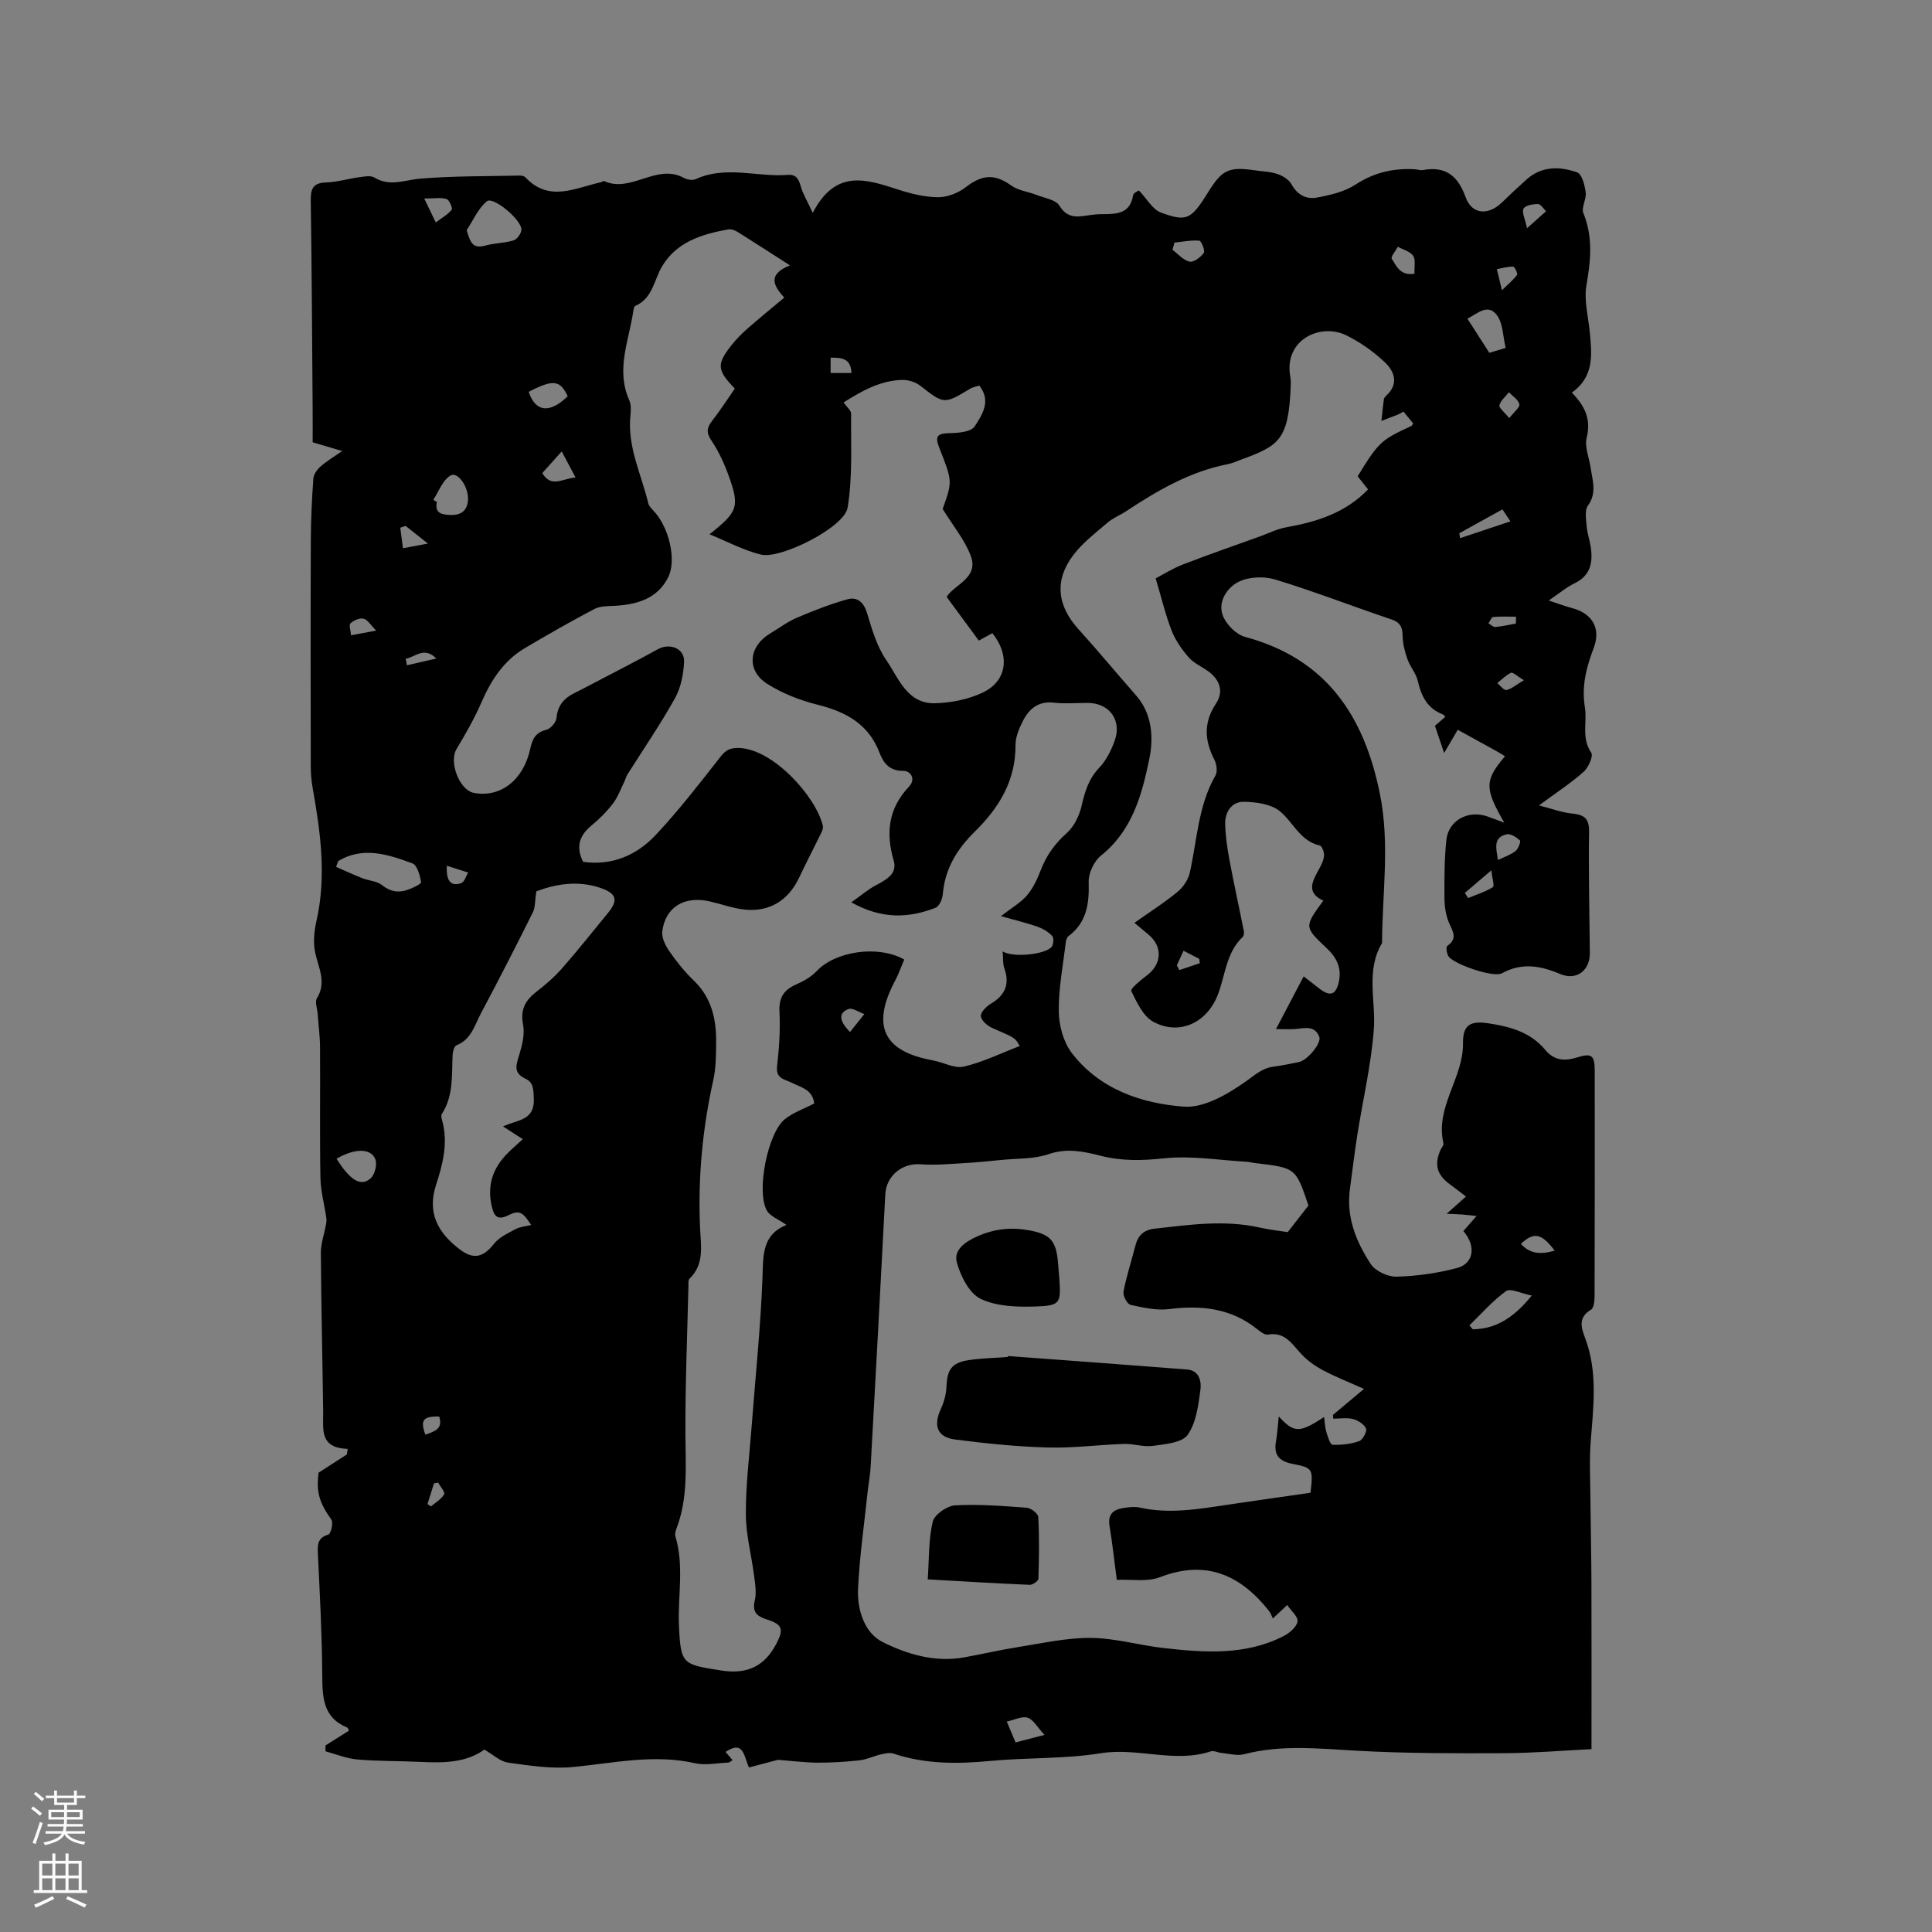 <svg enable-background="new 0 0 400 400" viewBox="0 0 400 400" xmlns="http://www.w3.org/2000/svg"><rect x="0" y="0" width="400" height="400" fill="#808080" stroke="none"/><g fill="#010000"><path d="m161.08 364.35c-2.11.55-4.09 1.08-6.03 1.59-1.06-2.53-1.16-5.69-4.83-3.22.53.62.95 1.11 1.45 1.7-.38.22-.63.49-.89.5-2.3.1-4.72.62-6.9.13-8.53-1.93-16.82-.02-25.24.79-4.42.43-9-.29-13.45-.91-1.63-.23-3.09-1.65-4.91-2.7-3.78 2.75-8.49 2.79-13.28 2.55-4.34-.21-8.7-.12-13.02-.5-2.23-.19-4.39-1.1-6.59-1.69 0-.41 0-.81 0-1.22 1.62-1.02 3.24-2.04 4.86-3.05-.15-.29-.2-.58-.35-.64-5.1-2.09-5.15-6.36-5.18-10.99-.06-8.37-.51-16.74-.91-25.11-.09-1.89 0-3.22 2.19-3.87.5-.15 1.06-2.45.61-3.08-2.49-3.52-3.17-5.65-2.65-9.73 2.14-1.38 4-2.57 5.86-3.77.05-.39.11-.77.16-1.16-5.87-.18-5.03-4.06-5.07-7.53-.14-11.02-.41-22.05-.48-33.07-.01-1.92.7-3.85 1.05-5.77.09-.47.15-.97.08-1.44-.4-2.79-1.17-5.56-1.22-8.35-.16-9.01-.02-18.03-.08-27.04-.02-2.32-.33-4.64-.5-6.96-.08-1.05-.6-2.39-.15-3.12 2.12-3.42.22-6.46-.4-9.7-.38-2-.16-4.24.3-6.26 2.12-9.33.84-18.52-.8-27.72-.26-1.45-.37-2.94-.37-4.42-.03-15.59-.05-31.18.01-46.77.02-4.25.22-8.51.53-12.76.06-.87.8-1.87 1.5-2.49 1.25-1.1 2.71-1.96 4.47-3.19-2.17-.64-3.87-1.15-6.12-1.81 0-2.13.02-4.43 0-6.73-.11-14.42-.18-28.84-.39-43.25-.04-2.42.4-3.73 3.16-3.82 2.31-.07 4.59-.77 6.9-1.08 1.03-.14 2.34-.41 3.1.06 3.2 1.97 6.26.51 9.48.24 6.84-.58 13.74-.48 20.61-.64.4-.01.94.1 1.18.36 4.93 5.26 10.37 2.17 15.69 1.01.2-.04.44-.3.57-.25 5.62 2.6 10.89-3.73 16.55-.64.68.37 1.8.56 2.46.26 6.26-2.88 12.74-.38 19.08-.88 1.74-.14 2.26.91 2.68 2.41.44 1.55 1.32 2.97 2.47 5.45 4.76-9.19 11.14-6.93 17.62-4.84 2.69.87 5.56 1.59 8.35 1.6 1.93.01 4.18-.89 5.73-2.09 3.4-2.63 6.01-2.77 9.39-.33 1.47 1.05 3.52 1.27 5.27 1.96 1.64.64 3.95.97 4.7 2.2 1.53 2.5 3.39 2.42 5.67 2.06 1.04-.16 2.11-.29 3.16-.29 2.94-.02 5.8 0 6.44-3.91.08-.52 1.06-.89 1.19-1 1.65 1.7 2.84 3.96 4.62 4.6 5.21 1.87 6.13 1.54 9.63-4.09 2.9-4.67 4.18-5.5 9.73-4.68 1.57.23 3.21.26 4.69.76 1.11.38 2.41 1.16 2.93 2.13 1.2 2.21 3.1 3.16 5.23 2.76 2.76-.51 5.73-1.19 8.02-2.69 3.87-2.53 7.9-3.44 12.35-3.17.53.03 1.08.25 1.57.16 4.71-.86 7.26 1.13 8.88 5.61 1.3 3.62 4.7 3.84 7.53 1.09 1.67-1.63 3.38-3.22 5.11-4.77 3.14-2.81 6.89-2.7 10.45-1.46.98.34 1.57 2.65 1.77 4.14.19 1.4-.95 3.14-.48 4.3 2.02 4.96 1.53 9.79.64 14.9-.55 3.13.38 6.52.69 9.79.44 4.59.94 9.18-3.72 12.48 2.7 2.74 4.02 5.51 3.08 9.3-.47 1.9.5 4.15.81 6.24.39 2.65 1.34 5.23-.57 7.88-.71.99-.35 2.86-.24 4.31.11 1.36.59 2.69.81 4.05.52 3.27.07 6.06-3.35 7.71-1.68.81-3.14 2.07-5.32 3.55 2.02.66 3.36 1.18 4.75 1.54 4.31 1.12 6.1 4.24 4.55 8.32-1.51 3.98-2.54 7.8-1.81 12.3.49 3.05-.78 6.29 1.31 9.35.47.68-.58 3.06-1.56 3.94-2.59 2.31-5.53 4.22-9.26 6.97 2.78.72 4.7 1.46 6.68 1.66 2.46.24 3.74.83 3.69 3.76-.13 8.37.08 16.75.16 25.13.03 3.61-2.74 5.78-6.11 4.37-4.09-1.72-7.93-2.45-12.1-.16-1.75.96-9.97-1.88-11.06-3.52-.37-.56-.55-1.94-.26-2.14 2.35-1.62 1.02-3.16.3-4.96-.6-1.51-.86-3.25-.87-4.89-.02-4.02-.03-8.07.39-12.06.42-4.08 4.49-6.28 8.45-4.92 1.01.35 2 .74 3.55 1.31-4.14-7.14-4.08-8.78.15-13.76-.63-.38-1.24-.77-1.88-1.12-2.58-1.43-5.17-2.85-7.91-4.36-.89 1.52-1.72 2.92-2.82 4.81-.73-2.17-1.29-3.83-1.9-5.63.73-.63 1.43-1.23 2.13-1.84-.17-.2-.27-.44-.44-.5-3.23-1.2-4.51-3.76-5.24-6.94-.36-1.58-1.59-2.94-2.14-4.5-.54-1.53-.97-3.18-1-4.78-.03-1.81-.44-2.83-2.33-3.47-8.03-2.7-15.93-5.78-24.02-8.25-2.32-.71-5.47-.59-7.59.46-2.35 1.16-4.34 4.05-3.32 6.91.67 1.86 2.77 4 4.63 4.5 16.86 4.53 24.71 16.38 27.95 32.65 2.06 10.3.45 20.49.42 30.74-3.44 5.75-1.24 11.97-1.71 17.98-.57 7.35-2.29 14.61-3.44 21.92-.58 3.66-.99 7.34-1.5 11.01-.81 5.81 1.28 10.93 4.32 15.56.96 1.46 3.55 2.65 5.35 2.6 4.17-.11 8.42-.72 12.46-1.78 3.53-.92 4.05-4.57 1.35-7.66.79-.89 1.59-1.81 2.74-3.12-1.28-.14-2.15-.25-3.02-.31-.83-.06-1.66-.09-3.17-.16 1.52-1.36 2.62-2.34 3.99-3.56-1.17-.89-2.2-1.72-3.27-2.49-2.71-1.95-3.34-4.06-2.03-7.1.21-.49.73-1.02.64-1.43-1.77-7.51 4.14-13.5 4.05-20.72-.05-3.86 1.57-4.69 5.3-4.12 4.5.69 8.69 1.83 11.74 5.51 1.79 2.15 3.91 2.38 6.54 1.56 3.15-.98 3.69-.43 3.69 2.9.01 15.48.02 30.96-.03 46.45 0 .98-.13 2.5-.73 2.86-2.63 1.55-2.11 3.57-1.28 5.74 2.73 7.1 1.76 14.38 1.2 21.67-.28 3.68-.09 7.4-.06 11.1.05 6.03.2 12.05.22 18.07.04 11.22.01 22.45.01 34.41-5.91.29-11.99.81-18.07.84-10.06.04-20.13.05-30.17-.49-7.94-.43-15.81-1.35-23.68.7-1.45.38-3.14-.12-4.71-.27-.74-.07-1.56-.53-2.18-.32-7.55 2.49-15.14-.85-22.81.39-7.49 1.21-15.22.87-22.81 1.59-6.83.65-13.52.69-20.1-1.52-.78-.26-1.78-.02-2.64.18-1.48.35-2.91 1.06-4.4 1.22-2.94.32-5.92.5-8.88.48-2.72-.05-5.5-.4-7.97-.59zm2.47-309.41c-3.91-2.51-7.28-4.7-10.69-6.83-.59-.37-1.41-.73-2.04-.62-5.44.96-10.69 2.57-13.72 7.61-1.72 2.87-1.94 6.69-5.61 8.25-.2.09-.29.55-.34.86-.87 6.18-3.73 12.26-.87 18.65.4.91.36 2.1.25 3.13-.7 6.47 2.26 12.19 3.69 18.22.13.56.64 1.07 1.07 1.52 3.19 3.35 4.87 10.2 3.03 13.83-2.22 4.38-6.35 5.58-10.9 5.86-1.46.09-3.1.01-4.32.65-4.87 2.55-9.65 5.29-14.39 8.09-4.37 2.58-7 6.58-9 11.19-1.46 3.37-3.31 6.59-5.2 9.75-1.61 2.7.61 8.52 3.64 9.07 5.46 1 10.21-2.61 11.64-9.17.46-2.09 1.12-3.37 3.35-3.91.87-.21 2-1.55 2.08-2.46.23-2.54 1.53-4.05 3.65-5.11 1.42-.71 2.83-1.44 4.23-2.18 4.36-2.29 8.76-4.52 13.07-6.91 2.51-1.39 5.6-.19 5.46 2.6-.12 2.55-.66 5.34-1.88 7.53-3.02 5.42-6.55 10.55-9.86 15.81-.27.43-.38.96-.61 1.42-.75 1.53-1.33 3.19-2.34 4.52-1.27 1.67-2.79 3.22-4.42 4.55-2.54 2.07-3.36 4.41-1.8 7.57 5.99.86 11.12-1.37 15.09-5.61 4.76-5.09 9.05-10.63 13.35-16.13 1.12-1.44 2.06-1.89 3.87-1.83 7.06.25 15.83 9.98 17.32 16.05.11.43-.06 1.01-.27 1.43-1.52 3.12-3.13 6.19-4.61 9.33-2.25 4.79-6.23 7.25-11.46 6.63-2.39-.28-4.72-1.14-7.09-1.68-5.22-1.18-9.13 1.15-9.8 6.17-.18 1.31.63 2.96 1.45 4.14 1.5 2.17 3.19 4.27 5.09 6.1 3.66 3.54 4.65 7.95 4.61 12.73-.02 2.64-.03 5.35-.6 7.9-2.24 10.09-3.19 20.26-2.73 30.59.16 3.64.95 7.49-2.19 10.5-.3.28-.2 1.02-.22 1.54-.24 10.27-.67 20.53-.62 30.8.03 6.47.55 12.91-1.76 19.13-.22.59-.48 1.32-.32 1.86 1.85 6.11.48 12.31.74 18.45.35 8.19.82 8.05 8.7 9.32 5.36.86 9.02-.8 11.5-5.6 1.47-2.83 1.27-3.9-1.83-4.9-2.05-.66-3.29-1.4-2.67-3.98.38-1.58.09-3.38-.13-5.05-.55-4.3-1.71-8.57-1.72-12.86-.02-6.13.75-12.26 1.22-18.4.77-10.14 1.83-20.26 2.22-30.41.17-4.62-.17-8.97 4.97-11.04-1.63-1.16-3.39-1.78-4.07-3-2.21-3.96.17-16.02 3.73-18.89 1.76-1.42 4.05-2.19 6.09-3.25-.35-2.92-2.72-3.31-4.67-4.31-1.32-.68-3.32-.77-3.03-3.34.43-3.76.69-7.59.5-11.36-.15-2.93.91-4.52 3.46-5.64 1.51-.67 3.09-1.54 4.2-2.72 3.88-4.16 12.71-5.51 18.17-2.44-.61 1.43-1.13 2.94-1.86 4.32-4.88 9.19-2.72 14.66 7.8 16.56 2.16.39 4.47 1.74 6.4 1.29 3.96-.93 7.71-2.78 11.57-4.26-.95-1.75-.98-1.68-5.67-3.73-1.01-.44-2.26-1.52-2.37-2.44-.1-.78 1.11-2.03 2.03-2.57 3.05-1.79 3.98-4.14 2.82-7.37-.34-.95-.22-2.07-.34-3.47 2.28 1.35 8.87.6 10.13-.95.41-.5.5-1.86.13-2.26-.81-.85-1.93-1.52-3.05-1.92-2.21-.78-4.5-1.31-7.56-2.18 2.36-1.84 4.17-2.85 5.42-4.34s2.12-3.38 2.83-5.22c1.17-3.04 2.92-5.46 5.38-7.65 1.53-1.36 2.61-3.64 3.08-5.69.67-2.97 1.49-5.59 3.68-7.88 1.41-1.48 2.41-3.52 3.13-5.47 1.58-4.31-1.07-7.89-5.58-7.9-2.33 0-4.69.22-6.99-.05-3.17-.37-5.08 1.23-6.36 3.7-.81 1.56-1.59 3.39-1.58 5.09.04 7.36-3.42 12.98-8.4 17.88-3.67 3.61-6.21 7.68-6.65 12.95-.08 1.01-.73 2.54-1.49 2.84-5.51 2.13-11.05 2.46-17.45-1.12 2.04-1.45 3.44-2.66 5.04-3.51 2.16-1.15 4.54-2.38 3.73-5.13-1.69-5.78-1.08-10.83 3.17-15.32 1.5-1.59.29-3.28-1.15-3.26-2.86.04-4.14-1.6-4.93-3.69-2.28-6.03-6.99-8.54-12.89-10.02-3.62-.9-7.27-2.33-10.4-4.32-4.34-2.76-3.84-7.75.61-10.41 1.81-1.09 3.53-2.39 5.45-3.22 3.44-1.47 6.95-2.86 10.56-3.86 2.05-.57 3.4.62 4.09 2.92.99 3.32 2.01 6.83 3.93 9.63 2.58 3.74 4.33 9.13 10.13 8.97 3.36-.09 6.96-.81 9.96-2.26 4.97-2.4 5.58-7.69 1.9-12.25-.87.48-1.76.97-2.81 1.54-2.23-3.03-4.37-5.94-6.66-9.05 1.53-2.54 6.7-3.88 5.01-8.45-1.23-3.34-3.67-6.23-5.83-9.76 2.04-5.71 2.04-5.71-.7-12.65-.98-2.48-.41-3 2.33-3.05 1.73-.03 4.28-.28 4.99-1.38 1.54-2.39 3.51-5.26.96-8.46-.66.22-1.32.31-1.84.62-5.47 3.3-5.45 3.25-10.35-.57-.98-.76-2.47-1.24-3.71-1.22-4.57.09-8.39 2.27-12.2 4.66.68.96 1.58 1.66 1.57 2.34-.08 6.51.33 13.12-.74 19.48-.68 4.04-13.87 10.69-17.95 9.68-3.63-.9-7.04-2.74-10.63-4.2 5.85-4.65 6.27-5.68 4.01-12-.92-2.57-2.09-5.13-3.6-7.38-1.13-1.67-.99-2.69.15-4.14 1.68-2.15 3.15-4.46 4.68-6.65-3.69-3.81-3.8-5.02-.75-8.91.98-1.24 2.1-2.39 3.29-3.44 2.46-2.17 5.01-4.23 7.69-6.48-2.05-2.28-3.7-4.72 1.18-6.68zm101.2 238.31c3.16 3.46 4.26 3.48 9.38.14.18 1.26.21 2.24.49 3.15.29.94.8 2.57 1.26 2.58 1.84.07 3.78-.13 5.5-.74.75-.26 1.69-2 1.44-2.6-.38-.9-1.65-1.71-2.69-1.98-1.28-.33-2.72-.08-4.09-.08-.02-.26-.05-.52-.07-.78 2.05-1.72 4.11-3.44 6.43-5.38-3.12-1.4-5.88-2.48-8.48-3.86-1.63-.86-3.21-1.99-4.47-3.33-1.94-2.06-3.37-4.68-6.92-4.06-.66.11-1.57-.58-2.2-1.09-5.42-4.37-11.58-5.03-18.26-4.19-2.61.33-5.4-.29-8.02-.88-.68-.15-1.6-1.9-1.44-2.74.61-3.21 1.65-6.34 2.46-9.52.53-2.1 1.75-3.25 3.93-3.5 7.26-.82 14.51-1.87 21.8-.24 2.14.48 4.33.71 5.81.95 1.64-2.11 2.93-3.76 4.29-5.51-2.62-7.8-2.62-7.8-11.03-8.79-.63-.07-1.25-.25-1.88-.28-5.66-.32-11.4-1.3-16.97-.7-4.51.48-8.73.59-13.1-.52-3.54-.9-7.01-1.66-10.84-.34-2.98 1.03-6.39.86-9.61 1.18-2.6.26-5.2.52-7.8.67-3.02.17-6.07.47-9.08.24-3.83-.29-7.1 2.39-7.3 6.24-.97 18.79-1.99 37.57-3.03 56.35-.1 1.79-.45 3.57-.64 5.35-.7 6.63-1.65 13.24-1.97 19.89-.21 4.36 1.3 9.18 5.06 11.07 5.08 2.55 10.88 4.28 16.9 3.19 3.75-.67 7.47-1.55 11.23-2.14 4.99-.78 10.02-1.94 15.02-1.89 5.03.05 10.03 1.53 15.07 2.1 8.45.95 16.94 1.58 24.87-2.5 1.2-.62 2.65-1.86 2.84-2.99.16-.98-1.33-2.22-2.14-3.42-1.08 1.01-1.76 1.65-2.97 2.79-.3-.61-.46-1.15-.79-1.56-5.93-7.46-13.02-10.68-22.59-6.99-2.64 1.02-5.91.41-8.93.55-.56-4.21-.92-7.69-1.5-11.13-.44-2.58.92-3.48 3.06-3.78 1.04-.14 2.16-.28 3.16-.06 6.16 1.39 12.22.31 18.29-.59 5.73-.85 11.47-1.66 17.1-2.47.55-4.91.54-5.15-3.64-5.96-2.83-.55-4.03-1.81-3.51-4.7.28-1.54.35-3.12.57-5.15zm9.23-106.77c-3.78-1.76-2.13-4.23-.79-6.72.45-.83.89-1.76.94-2.66.04-.69-.44-1.95-.89-2.05-4.07-.93-5.47-4.77-8.21-7.06-1.82-1.52-4.94-1.95-7.5-1.99-2.48-.04-3.93 2.08-3.87 4.58.06 2.49.42 4.98.88 7.43.92 4.95 2.01 9.86 2.99 14.8.07.37 0 .95-.25 1.18-3.47 3.29-3.58 8.03-5.2 12.1-2.26 5.67-7.92 8.38-13.31 5.45-2.1-1.14-3.41-4.03-4.56-6.38-.21-.44 1.92-2.22 3.15-3.14 3.2-2.36 3.43-6 .42-8.53-.91-.76-1.83-1.53-2.91-2.43 3.26-2.3 6.22-4.18 8.91-6.4 1.17-.96 2.23-2.51 2.55-3.96 1.52-6.78 1.73-13.88 5.32-20.15.46-.8.24-2.34-.22-3.25-2.04-3.97-2.3-7.66.31-11.6 1.72-2.6.78-5.08-1.79-6.86-1.31-.91-2.86-1.6-3.86-2.76-1.4-1.62-2.71-3.47-3.49-5.45-1.27-3.24-2.07-6.66-3.33-10.88 1.26-.65 3.36-1.99 5.64-2.88 5.3-2.06 10.69-3.91 16.05-5.85 1.76-.64 3.48-1.52 5.3-1.84 6.35-1.13 12.31-2.99 16.98-7.85-.8-1.01-1.49-1.89-2.15-2.72 4.34-7.08 4.8-7.5 11.17-10.44.07-.03.1-.17.31-.52-.63-.76-1.32-1.61-2-2.44-.5.28-.77.47-1.06.59-1.16.46-2.33.9-3.5 1.35.16-1.49.3-2.98.5-4.46.04-.28.28-.58.51-.79 2.65-2.42 1.68-5.01-.3-6.89-2.33-2.21-5.07-4.14-7.95-5.57-5.33-2.65-13.06.86-11.62 8.61.11.62.11 1.27.08 1.9-.44 11.34-2.49 12.35-10.57 15.32-.79.29-1.58.66-2.4.82-7.86 1.52-14.59 5.45-21.15 9.78-1.24.82-2.68 1.37-3.78 2.32-2.47 2.12-5.15 4.14-7.09 6.7-4.01 5.29-3.37 10.52 1.09 15.43 4.04 4.46 7.87 9.1 11.85 13.62 3.43 3.89 3.66 8.88 2.77 13.21-1.52 7.36-3.51 14.82-10 19.99-1.43 1.14-2.6 3.62-2.55 5.44.13 4.46-.36 8.38-4.2 11.26-.35.27-.51.93-.57 1.43-.55 4.72-1.49 9.44-1.42 14.15.04 2.9.95 6.3 2.67 8.56 5.75 7.53 14.4 10.48 23.24 11.14 4.17.31 9.03-2.57 12.76-5.18 1.88-1.31 3.37-2.78 5.73-3.09 1.78-.24 3.55-.6 5.31-.96 1.77-.36 4.74-3.94 4.22-5.23-.95-2.4-3-1.8-4.9-1.62-1.18.11-2.38.02-4.06.02 2.11-4.02 3.9-7.41 5.73-10.91 1.34 1.04 2.34 1.83 3.35 2.6 2.17 1.64 3.32 1.2 3.92-1.43.66-2.91-.45-5.09-2.56-7.06-4.63-4.36-4.59-4.41-.64-9.78zm-169.84 46.73c3.07-1.42 6.58-1.17 6.38-5.8-.08-1.95-.1-3.31-1.7-4.06-2.62-1.22-1.96-2.86-1.32-4.95.61-1.99 1.18-4.28.8-6.24-.6-3.1.42-5.02 2.73-6.81 1.91-1.47 3.76-3.07 5.34-4.87 3.28-3.74 6.37-7.64 9.53-11.49 2.17-2.65 1.72-4.04-1.62-5.17-4.87-1.65-9.51-.68-13.24.72-.3 1.92-.2 3.31-.73 4.38-3.49 7-7.05 13.97-10.73 20.87-1.3 2.44-1.99 5.42-5.06 6.62-.46.18-.77 1.25-.81 1.93-.2 4.2.23 8.5-2.24 12.31-.19.29-.06.85.05 1.24 1.3 4.61.19 9.05-1.22 13.36-1.93 5.87.38 10.01 4.9 13.43 2.87 2.17 4.84 1.65 7.08-1.17 1.06-1.34 2.86-2.17 4.43-3.02.93-.5 2.08-.57 3.26-.87-1.75-2.74-2.49-3.13-4.76-2-2.37 1.19-2.98-.04-3.42-1.97-.98-4.32.3-7.93 3.4-10.98.94-.93 1.94-1.79 3.05-2.82-1.39-.9-2.51-1.62-4.1-2.64zm-34.11-54.94c-.15.4-.3.8-.45 1.21 1.81.78 3.6 1.62 5.43 2.34 1.35.53 3.03.58 4.08 1.43 1.69 1.36 3.37 1.64 5.25 1 1.06-.36 2.9-1.23 2.84-1.61-.23-1.4-.81-3.53-1.8-3.89-5-1.83-10.18-3.59-15.35-.48zm26.59-130.62c.75 2.58 1.27 3.93 3.89 3.19 1.91-.54 3.99-.49 5.87-1.09.73-.23 1.66-1.6 1.57-2.34-.26-2.2-5.9-6.76-7.13-5.75-1.82 1.48-2.84 3.94-4.2 5.99zm207.61 226.75c.23.27.46.54.7.82 4.81-.08 8.47-2.39 12.21-6.99-2.27-.45-4.42-1.57-5.31-.93-2.79 2-5.11 4.68-7.6 7.1zm-214.53-170.91c.25.15.5.3.76.44-.55 2.44 1.17 2.62 2.78 2.69 2.21.09 3.59-.89 3.66-3.29.08-2.56-2.13-5.75-3.62-4.88-1.63.93-2.43 3.3-3.58 5.04zm222.03-31.46c-.57-2.43-.55-4.93-1.7-6.62-1.83-2.68-3.97-.64-6.21.58 1.58 2.46 3.03 4.72 4.53 7.06 1.08-.33 1.97-.59 3.38-1.02zm-242.05 167.88c2.79 4.46 5.05 5.87 7.07 4.04.87-.78 1.39-2.94.94-4-.97-2.31-4.4-2.18-8.01-.04zm39.78-158.78c1.42 4.23 4.39 4.5 8.08.91-1.58-3.37-3-3.55-8.08-.91zm100.8 279.62c1.83-.48 3.41-.88 5.99-1.56-1.51-1.62-2.32-3.19-3.5-3.56-1.17-.37-2.72.46-4.31.8.75 1.8 1.2 2.86 1.82 4.32zm32.9-310.53c-.14.5-.27 1-.41 1.5 1.17.87 2.25 2.17 3.54 2.45.85.18 2.29-.91 2.94-1.81.32-.44-.51-2.49-.92-2.53-1.69-.14-3.43.22-5.15.39zm-124 48.64c-1.04-1.96-1.81-3.41-2.86-5.4-1.76 1.96-2.92 3.25-4.03 4.49 1.87 3.08 3.97 1.19 6.89.91zm173.7-42.2c-.07-1.49.27-2.91-.28-3.7-.64-.91-2.07-1.27-3.16-1.87-.46.85-1.52 2.07-1.27 2.47.97 1.55 1.83 3.63 4.71 3.1zm9.27 53.75c.06.34.12.67.18 1.01 3.36-1.12 6.71-2.24 10.41-3.48-.77-1.15-1.3-1.94-1.66-2.48-3.18 1.76-6.05 3.35-8.93 4.95zm8 67.66c1.34-.66 2.64-1.09 3.65-1.88.57-.45 1.13-1.98.91-2.18-.72-.66-1.9-1.45-2.71-1.28-2.93.62-2.2 2.92-1.85 5.34zm-222.3-136.97c1.07 2.21 1.6 3.3 2.39 4.95 1.32-.99 2.52-1.64 3.3-2.63.24-.31-.49-2.03-1.06-2.21-1.16-.36-2.51-.11-4.63-.11zm227.05 216.43c1.78 1.95 3.79 2.31 7.01 1.41-2.73-3.6-4.27-3.96-7.01-1.41zm-6.12-77.33c-2.4 2.04-3.94 3.36-5.48 4.67.23.35.46.71.68 1.06 1.73-.72 3.56-1.28 5.13-2.26.36-.22-.15-1.86-.33-3.47zm-132.77 33.47c1.07-1.34 2.01-2.52 2.96-3.71-1.11-.39-2.44-1.37-3.28-1.05-2.05.78-2.03 2.37.32 4.76zm-92.02-104.79c-.37.13-.73.25-1.1.38.19 1.42.37 2.83.56 4.25 1.48-.28 2.95-.56 5.17-.97-2.05-1.63-3.34-2.65-4.63-3.66zm228.51-22.31c1-1.31 2.23-2.25 2.09-2.87-.22-.95-1.39-1.67-2.16-2.49-.7.89-1.71 1.7-1.97 2.7-.14.53 1.02 1.4 2.04 2.66zm3.67-39.32c1.8-1.6 2.88-2.55 3.95-3.51-.56-.53-1.11-1.49-1.67-1.49-1.04-.01-2.59.25-2.99.94-.41.72.3 2.08.71 4.06zm-223.64 131.99c-.18 3.47 1.03 4.26 2.98 3.6.65-.22.97-1.43 1.44-2.19-1.33-.42-2.67-.85-4.42-1.41zm218.45-119.15c1.31-1.28 2.36-2.13 3.12-3.17.2-.27-.48-1.7-.79-1.71-1.09-.04-2.19.3-3.38.51.37 1.55.61 2.56 1.05 4.37zm4.55 80.74c-1.46-.88-2.3-1.71-2.67-1.54-1.05.49-1.91 1.39-2.85 2.14.64.51 1.38 1.53 1.91 1.43 1.02-.21 1.92-1.03 3.61-2.03zm-237.62-10.27c-1.16-1.16-1.78-2.27-2.61-2.47-.81-.19-2.04.34-2.71.96-.37.34.04 1.52.11 2.48 1.78-.33 3.08-.57 5.21-.97zm98.4-53.33c-.12-3.07-2.06-3.21-4.32-3.17v3.17zm-92.29 59.16c.08.45.16.9.25 1.35 2.03-.47 4.06-.93 6.09-1.4-2.54-2.55-4.29-.33-6.34.05zm229.85-7.29c.01-.47.02-.94.03-1.42-1.58 0-3.17-.08-4.74.06-.36.03-.65.87-.97 1.33.48.26.98.78 1.43.74 1.43-.12 2.83-.46 4.25-.71zm-70.2 70.76c.17.33.35.66.52.99 1.41-.48 2.83-.95 4.24-1.43-.04-.3-.08-.6-.12-.9-1.03-.53-2.06-1.06-3.25-1.68-.55 1.2-.97 2.11-1.39 3.02zm-152.72 93.42c-3.33-.09-3.97.73-2.86 3.76 1.75-.68 3.73-1.08 2.86-3.76zm-.22 13.67c-.29.06-.57.12-.86.17-.45 1.42-.9 2.85-1.34 4.27.24.17.48.33.71.5.95-.81 2.15-1.49 2.73-2.51.25-.43-.79-1.6-1.24-2.43z"/><path d="m208.7 280.75c12.36.92 24.72 1.82 37.07 2.79 2.59.2 3 2.55 2.76 4.25-.44 3.2-.87 6.81-2.65 9.29-1.18 1.65-4.64 1.91-7.16 2.27-1.94.28-4-.46-6-.4-5.27.17-10.54.89-15.79.74-6.42-.18-12.84-.83-19.21-1.66-3.69-.48-4.51-2.88-2.94-6.29.67-1.44 1.12-3.11 1.18-4.69.14-3.43 1.05-4.89 4.48-5.43 2.71-.43 5.48-.46 8.23-.67.01-.06.02-.13.03-.2z"/><path d="m192.08 326.99c.29-4.22.15-8.2 1.03-11.93.35-1.47 2.94-3.29 4.6-3.39 4.93-.28 9.92.13 14.87.49.87.07 2.35 1.21 2.38 1.92.23 4.25.17 8.52.03 12.78-.01.46-1.18 1.28-1.78 1.26-6.95-.29-13.88-.72-21.13-1.13z"/><path d="m219.32 264.69c.35 5.09.23 5.62-4.79 5.8-3.84.14-8.12.02-11.46-1.56-2.36-1.11-4.15-4.66-4.95-7.47-.74-2.6 1.55-4.29 4.18-5.47 3.57-1.59 7.06-1.95 10.8-1.26 4.29.79 5.53 2.11 5.93 6.48.11 1.16.2 2.32.29 3.48z"/></g><path d="m6.44 374.46.42-.45c.65.47 1.27.95 1.85 1.44l-.45.49c-.65-.56-1.25-1.06-1.82-1.48m.93 7.33-.63-.26c.55-1.36 1.05-2.8 1.52-4.33.19.1.38.19.59.27-.46 1.29-.95 2.73-1.48 4.32m-.38-10.38.44-.42c.43.34 1.01.82 1.74 1.44l-.49.49c-.53-.51-1.09-1.01-1.69-1.51m2.5.35h1.72v-1.04h.59v1.04h3.52v-1.04h.59v1.04h1.75v.53h-1.75v1.42h-2.03v.97h3.22v2.03h-3.24c0 .35-.01.66-.03.93h3.32v.53h-3.37c-.03.27-.08.58-.15.94h3.96v.53h-3.71c.67.92 1.93 1.48 3.79 1.68-.13.24-.23.44-.29.59-2.13-.38-3.48-1.08-4.04-2.12-.43.97-1.77 1.72-4.03 2.23-.09-.19-.2-.37-.33-.55 2.1-.42 3.37-1.03 3.81-1.83h-3.36v-.53h3.58c.08-.29.13-.61.16-.94h-3.33v-.53h3.39c.02-.27.04-.58.04-.93h-3.23v-2.03h3.25v-.97h-2.07v-1.42h-1.73zm1.12 3.44v1h2.65c.01-.3.02-.44.01-.4v-.25-.35zm1.19-2h3.52v-.91h-3.52zm4.71 2h-2.63v.59c0 .15-.01.28-.01.4h2.64z" fill="#fbfafc"/><path d="m13.56 383.74h.63v1.52h2.72v6.07h1.13v.6h-11.06v-.6h1.13v-6.07h2.73v-1.52h.63v1.52h2.1v-1.52zm-2.69 8.83.38.56c-1.24.63-2.53 1.25-3.85 1.85-.1-.21-.21-.42-.34-.63 1.36-.55 2.63-1.15 3.81-1.78m-2.13-4.27h2.1v-2.45h-2.1zm0 3.04h2.1v-2.46h-2.1zm2.72-3.04h2.1v-2.45h-2.1zm0 3.04h2.1v-2.46h-2.1zm6.07 3.6c-1.41-.71-2.7-1.3-3.86-1.78l.35-.56c1.45.62 2.75 1.19 3.88 1.72zm-1.25-9.09h-2.1v2.45h2.1zm-2.09 5.49h2.1v-2.46h-2.1z" fill="#fbfafc"/></svg>
